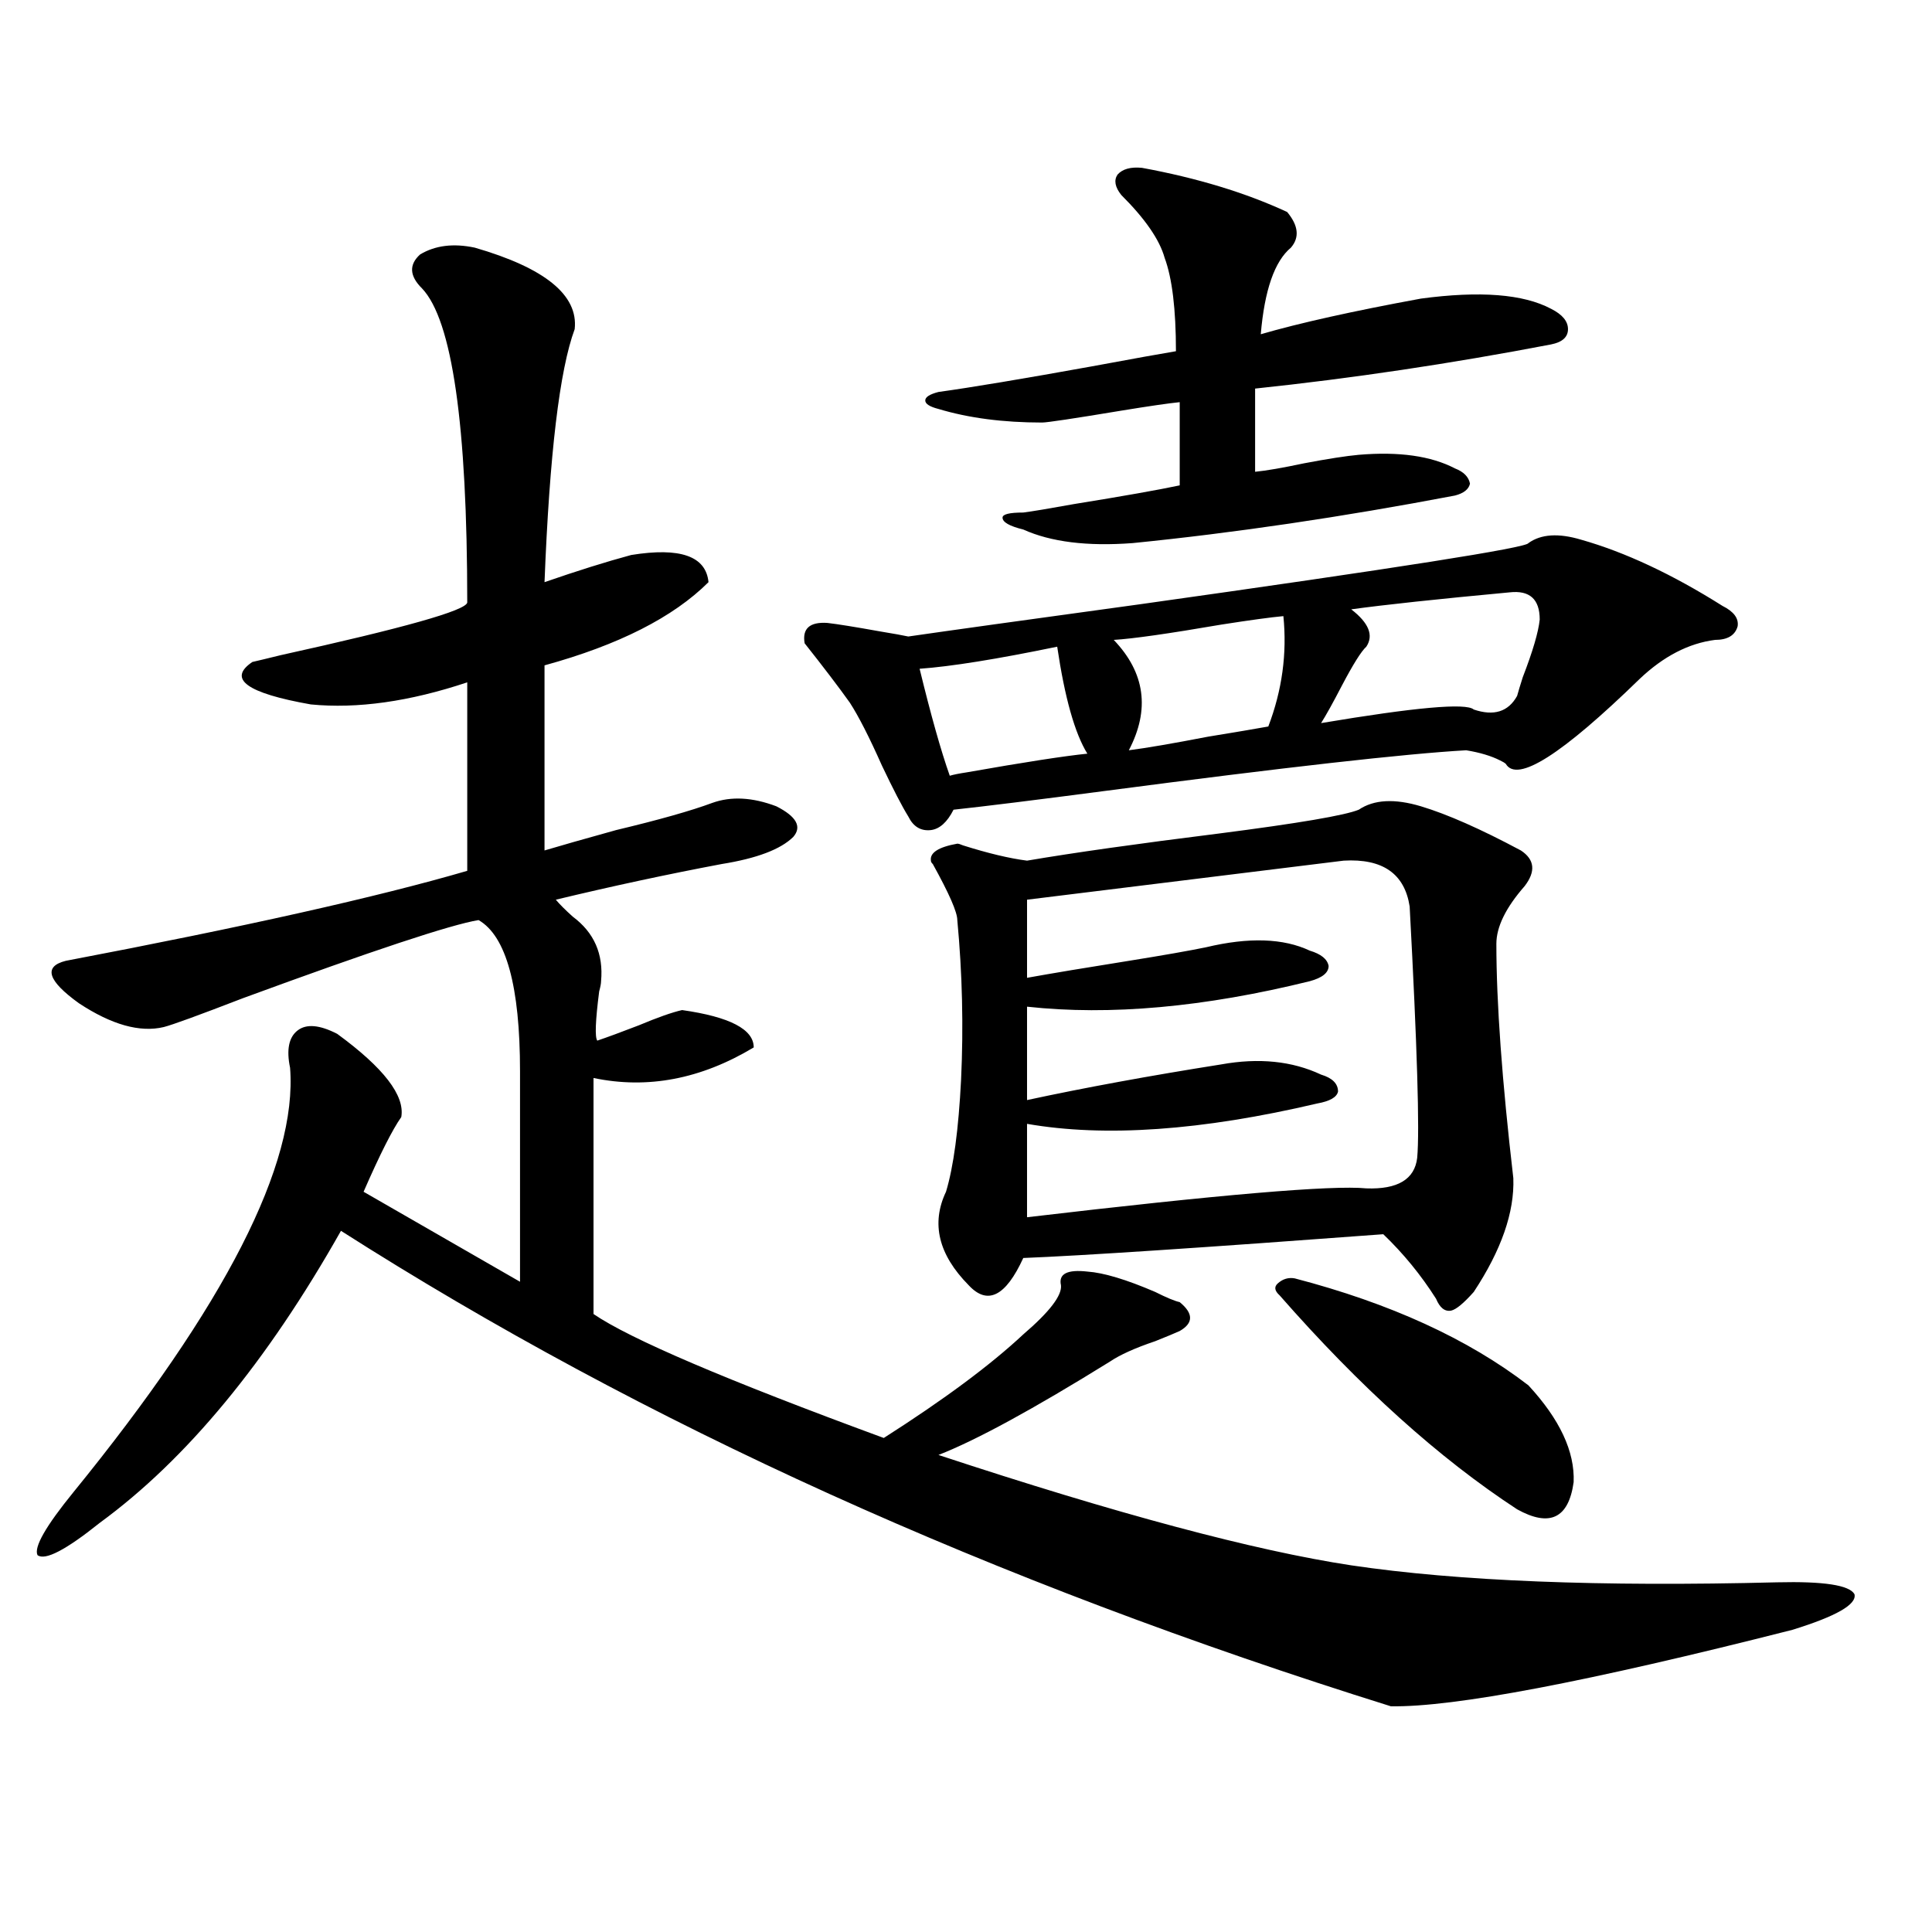 <?xml version="1.0" encoding="utf-8"?>
<!-- Generator: Adobe Illustrator 16.0.0, SVG Export Plug-In . SVG Version: 6.00 Build 0)  -->
<!DOCTYPE svg PUBLIC "-//W3C//DTD SVG 1.1//EN" "http://www.w3.org/Graphics/SVG/1.1/DTD/svg11.dtd">
<svg version="1.1" id="图层_1" xmlns="http://www.w3.org/2000/svg" xmlns:xlink="http://www.w3.org/1999/xlink" x="0px" y="0px"
	 width="1000px" height="1000px" viewBox="0 0 1000 1000" enable-background="new 0 0 1000 1000" xml:space="preserve">
<path d="M562.815,658.164c8.445,0.591,20.152,4.106,35.121,10.547c5.854,2.938,10.076,4.696,12.683,5.273
	c7.149,5.864,7.149,10.849,0,14.941c-2.606,1.181-6.829,2.938-12.683,5.273c-10.411,3.516-18.216,7.031-23.414,10.547
	c-39.679,24.609-69.267,40.731-88.778,48.34c92.346,30.474,163.563,49.521,213.653,57.129
	c55.273,8.212,128.777,11.124,220.482,8.789c24.055-0.577,37.393,1.456,39.999,6.152c1.296,5.273-9.436,11.426-32.194,18.457
	c-106.019,26.944-175.285,40.128-207.8,39.551C513.701,818.716,332.577,736.688,176.483,637.07
	c-38.383,67.978-79.998,118.364-124.875,151.172c-17.561,14.063-28.292,19.638-32.194,16.699
	c-1.951-4.093,4.223-14.941,18.536-32.52c78.688-96.68,116.095-169.917,112.192-219.727c-1.951-9.366-0.655-15.82,3.902-19.336
	c4.543-3.516,11.372-2.925,20.487,1.758c24.055,17.578,35.121,31.942,33.17,43.066c-4.558,6.454-11.066,19.336-19.512,38.672
	l80.974,46.582V554.453c0-43.945-7.164-70.011-21.463-78.223c-14.313,2.349-54.968,15.82-121.948,40.43
	c-22.773,8.789-36.432,13.774-40.975,14.941c-12.362,2.938-26.996-1.167-43.901-12.305c-16.265-11.714-18.536-19.034-6.829-21.973
	c92.346-17.578,161.612-33.097,207.8-46.582v-97.559c-29.923,9.97-56.919,13.774-80.974,11.426
	c-33.17-5.851-43.261-13.184-30.243-21.973c2.592-0.577,7.47-1.758,14.634-3.516c63.733-14.063,95.928-23.14,96.583-27.246
	c0-91.983-7.805-146.187-23.414-162.598c-6.509-6.44-6.829-12.305-0.976-17.578c7.805-4.683,17.226-5.851,28.292-3.516
	c36.417,10.547,53.657,24.609,51.706,42.188c-7.805,21.094-13.018,64.751-15.609,130.957c16.905-5.851,31.859-10.547,44.877-14.063
	c25.365-4.093,38.688,0.591,39.999,14.063c-18.216,18.169-46.508,32.52-84.876,43.066v95.801
	c7.805-2.335,20.152-5.851,37.072-10.547c22.104-5.273,38.688-9.956,49.755-14.063c9.756-3.516,20.808-2.925,33.17,1.758
	c10.396,5.273,13.323,10.547,8.78,15.82c-6.509,6.454-18.871,11.138-37.072,14.063c-27.972,5.273-56.584,11.426-85.852,18.457
	c1.951,2.349,4.878,5.273,8.78,8.789c11.052,8.212,15.93,19.336,14.634,33.398c0,1.181-0.335,2.938-0.976,5.273
	c-1.951,15.243-2.286,23.73-0.976,25.488c5.198-1.758,12.348-4.395,21.463-7.91c9.756-4.093,17.226-6.729,22.438-7.91
	c24.71,3.516,37.072,9.97,37.072,19.336c-27.316,16.411-54.968,21.685-82.925,15.82v122.168
	c18.856,12.896,68.932,34.277,150.24,64.16c31.219-19.913,55.273-37.793,72.193-53.613c13.658-11.714,20.152-20.215,19.512-25.488
	C547.847,659.345,552.404,656.997,562.815,658.164z M791.103,281.113c6.494-4.683,15.609-5.273,27.316-1.758
	c22.759,6.454,47.148,17.88,73.169,34.277c5.854,2.938,8.445,6.454,7.805,10.547c-1.311,4.696-5.213,7.031-11.707,7.031
	c-13.658,1.758-26.676,8.501-39.023,20.215c-40.334,39.263-63.413,53.915-69.267,43.945c-0.655-0.577-1.631-1.167-2.927-1.758
	c-4.558-2.335-10.411-4.093-17.561-5.273c-31.219,1.758-93.656,8.789-187.313,21.094c-35.776,4.696-61.797,7.91-78.047,9.668
	c-3.262,6.454-7.164,9.97-11.707,10.547c-5.213,0.591-9.115-1.758-11.707-7.031c-3.262-5.273-7.805-14.063-13.658-26.367
	c-6.509-14.64-12.042-25.488-16.585-32.52c-5.854-8.198-13.658-18.457-23.414-30.762c-1.311-7.608,2.592-11.124,11.707-10.547
	c5.198,0.591,14.299,2.06,27.316,4.395c7.149,1.181,12.027,2.06,14.634,2.637c20.152-2.925,60.151-8.487,119.997-16.699
	C723.452,294.009,790.447,283.462,791.103,281.113z M547.206,334.727c-31.219,6.454-54.968,10.259-71.218,11.426
	c5.854,24.032,11.052,42.489,15.609,55.371c1.951-0.577,4.878-1.167,8.78-1.758c29.908-5.273,50.73-8.487,62.438-9.668
	C556.307,379.551,551.108,361.094,547.206,334.727z M591.107,86.875c28.612,5.273,53.657,12.896,75.12,22.852
	c5.854,7.031,6.494,13.184,1.951,18.457c-8.46,7.031-13.658,21.973-15.609,44.824c20.152-5.851,47.804-12.003,82.925-18.457
	c30.563-4.093,53.002-2.335,67.315,5.273c5.854,2.938,8.78,6.454,8.78,10.547c0,4.106-2.927,6.743-8.78,7.91
	c-52.041,9.97-103.092,17.578-153.167,22.852v43.066c5.854-0.577,14.299-2.046,25.365-4.395c12.348-2.335,21.783-3.804,28.292-4.395
	c20.808-1.758,37.393,0.591,49.755,7.031c4.543,1.758,7.149,4.395,7.805,7.91c-0.655,2.938-3.262,4.985-7.805,6.152
	c-58.535,11.138-114.144,19.336-166.825,24.609c-23.414,1.758-42.285-0.577-56.584-7.031c-7.164-1.758-10.731-3.804-10.731-6.152
	c0-1.758,3.567-2.637,10.731-2.637c4.543-0.577,13.323-2.046,26.341-4.395c25.365-4.093,43.566-7.319,54.633-9.668v-43.066
	c-5.854,0.591-15.944,2.06-30.243,4.395c-24.725,4.106-38.383,6.152-40.975,6.152c-20.167,0-38.048-2.335-53.657-7.031
	c-4.558-1.167-6.829-2.637-6.829-4.395s2.271-3.214,6.829-4.395c16.905-2.335,43.246-6.729,79.022-13.184
	c22.104-4.093,36.737-6.729,43.901-7.91c0-21.671-1.951-37.793-5.854-48.34c-2.606-9.366-10.091-20.215-22.438-32.52
	c-3.262-4.093-3.902-7.608-1.951-10.547C581.017,87.466,585.254,86.298,591.107,86.875z M703.3,419.102
	c7.805-5.273,18.536-5.851,32.194-1.758c13.658,4.106,30.884,11.728,51.706,22.852c7.149,4.696,7.805,10.849,1.951,18.457
	c-9.756,11.138-14.634,21.094-14.634,29.883c0,30.474,2.927,70.903,8.78,121.289c0.641,17.578-6.188,37.216-20.487,58.887
	c-5.213,5.864-9.115,9.091-11.707,9.668c-3.262,0.591-5.854-1.456-7.805-6.152c-7.805-12.305-16.92-23.429-27.316-33.398
	c-94.312,7.031-156.429,11.138-186.337,12.305c-9.115,19.927-18.536,24.609-28.292,14.063c-15.609-15.82-19.512-31.929-11.707-48.34
	c3.902-12.882,6.494-32.218,7.805-58.008c1.296-27.534,0.641-55.069-1.951-82.617c0-4.093-4.237-13.761-12.683-29.004
	c-0.655-0.577-0.976-1.167-0.976-1.758c-0.655-4.093,3.902-7.031,13.658-8.789c0.641,0,1.616,0.302,2.927,0.879
	c13.003,4.106,24.055,6.743,33.17,7.91c24.055-4.093,57.225-8.789,99.51-14.063C672.081,426.133,696.136,422.04,703.3,419.102z
	 M695.495,445.469l-163.898,20.215v40.43c13.003-2.335,30.563-5.273,52.682-8.789c18.201-2.925,31.539-5.273,39.999-7.031
	c22.104-5.273,39.999-4.683,53.657,1.758c5.854,1.758,9.101,4.395,9.756,7.91c0,3.516-3.262,6.152-9.756,7.91
	c-54.633,13.485-103.412,17.88-146.338,13.184v48.34c29.908-6.44,63.413-12.593,100.485-18.457
	c19.512-3.516,36.737-1.758,51.706,5.273c5.854,1.758,8.78,4.696,8.78,8.789c-0.655,2.938-4.237,4.985-10.731,6.152
	c-59.846,14.063-109.921,17.578-150.24,10.547v48.34c99.51-11.714,158.045-16.699,175.605-14.941
	c16.25,0.591,25.03-4.683,26.341-15.82c1.296-14.063,0-57.417-3.902-130.078C727.034,452.212,715.647,444.302,695.495,445.469z
	 M664.276,318.906c-6.509,0.591-17.24,2.06-32.194,4.395c-27.316,4.696-45.853,7.333-55.608,7.91
	c16.25,17.001,18.856,36.035,7.805,57.129c9.101-1.167,22.759-3.516,40.975-7.031c14.299-2.335,24.71-4.093,31.219-5.273
	C663.621,357.29,666.228,338.242,664.276,318.906z M670.13,661.68c49.42,12.896,89.754,31.353,120.973,55.371
	c16.25,17.578,24.055,34.277,23.414,50.098c-2.606,18.759-12.362,23.442-29.268,14.063
	c-40.334-26.367-81.309-63.281-122.924-110.742c-2.606-2.335-2.927-4.395-0.976-6.152
	C663.941,661.981,666.868,661.103,670.13,661.68z M781.347,306.602c-37.728,3.516-65.044,6.454-81.949,8.789
	c9.101,7.031,11.707,13.485,7.805,19.336c-2.606,2.349-6.829,9.091-12.683,20.215c-4.558,8.789-8.14,15.243-10.731,19.336
	c48.779-8.198,75.12-10.547,79.022-7.031c10.396,3.516,17.881,1.181,22.438-7.031c0.641-2.335,1.616-5.562,2.927-9.668
	c5.198-13.472,8.125-23.429,8.78-29.883C796.956,310.117,791.743,305.435,781.347,306.602z"/>
</svg>
